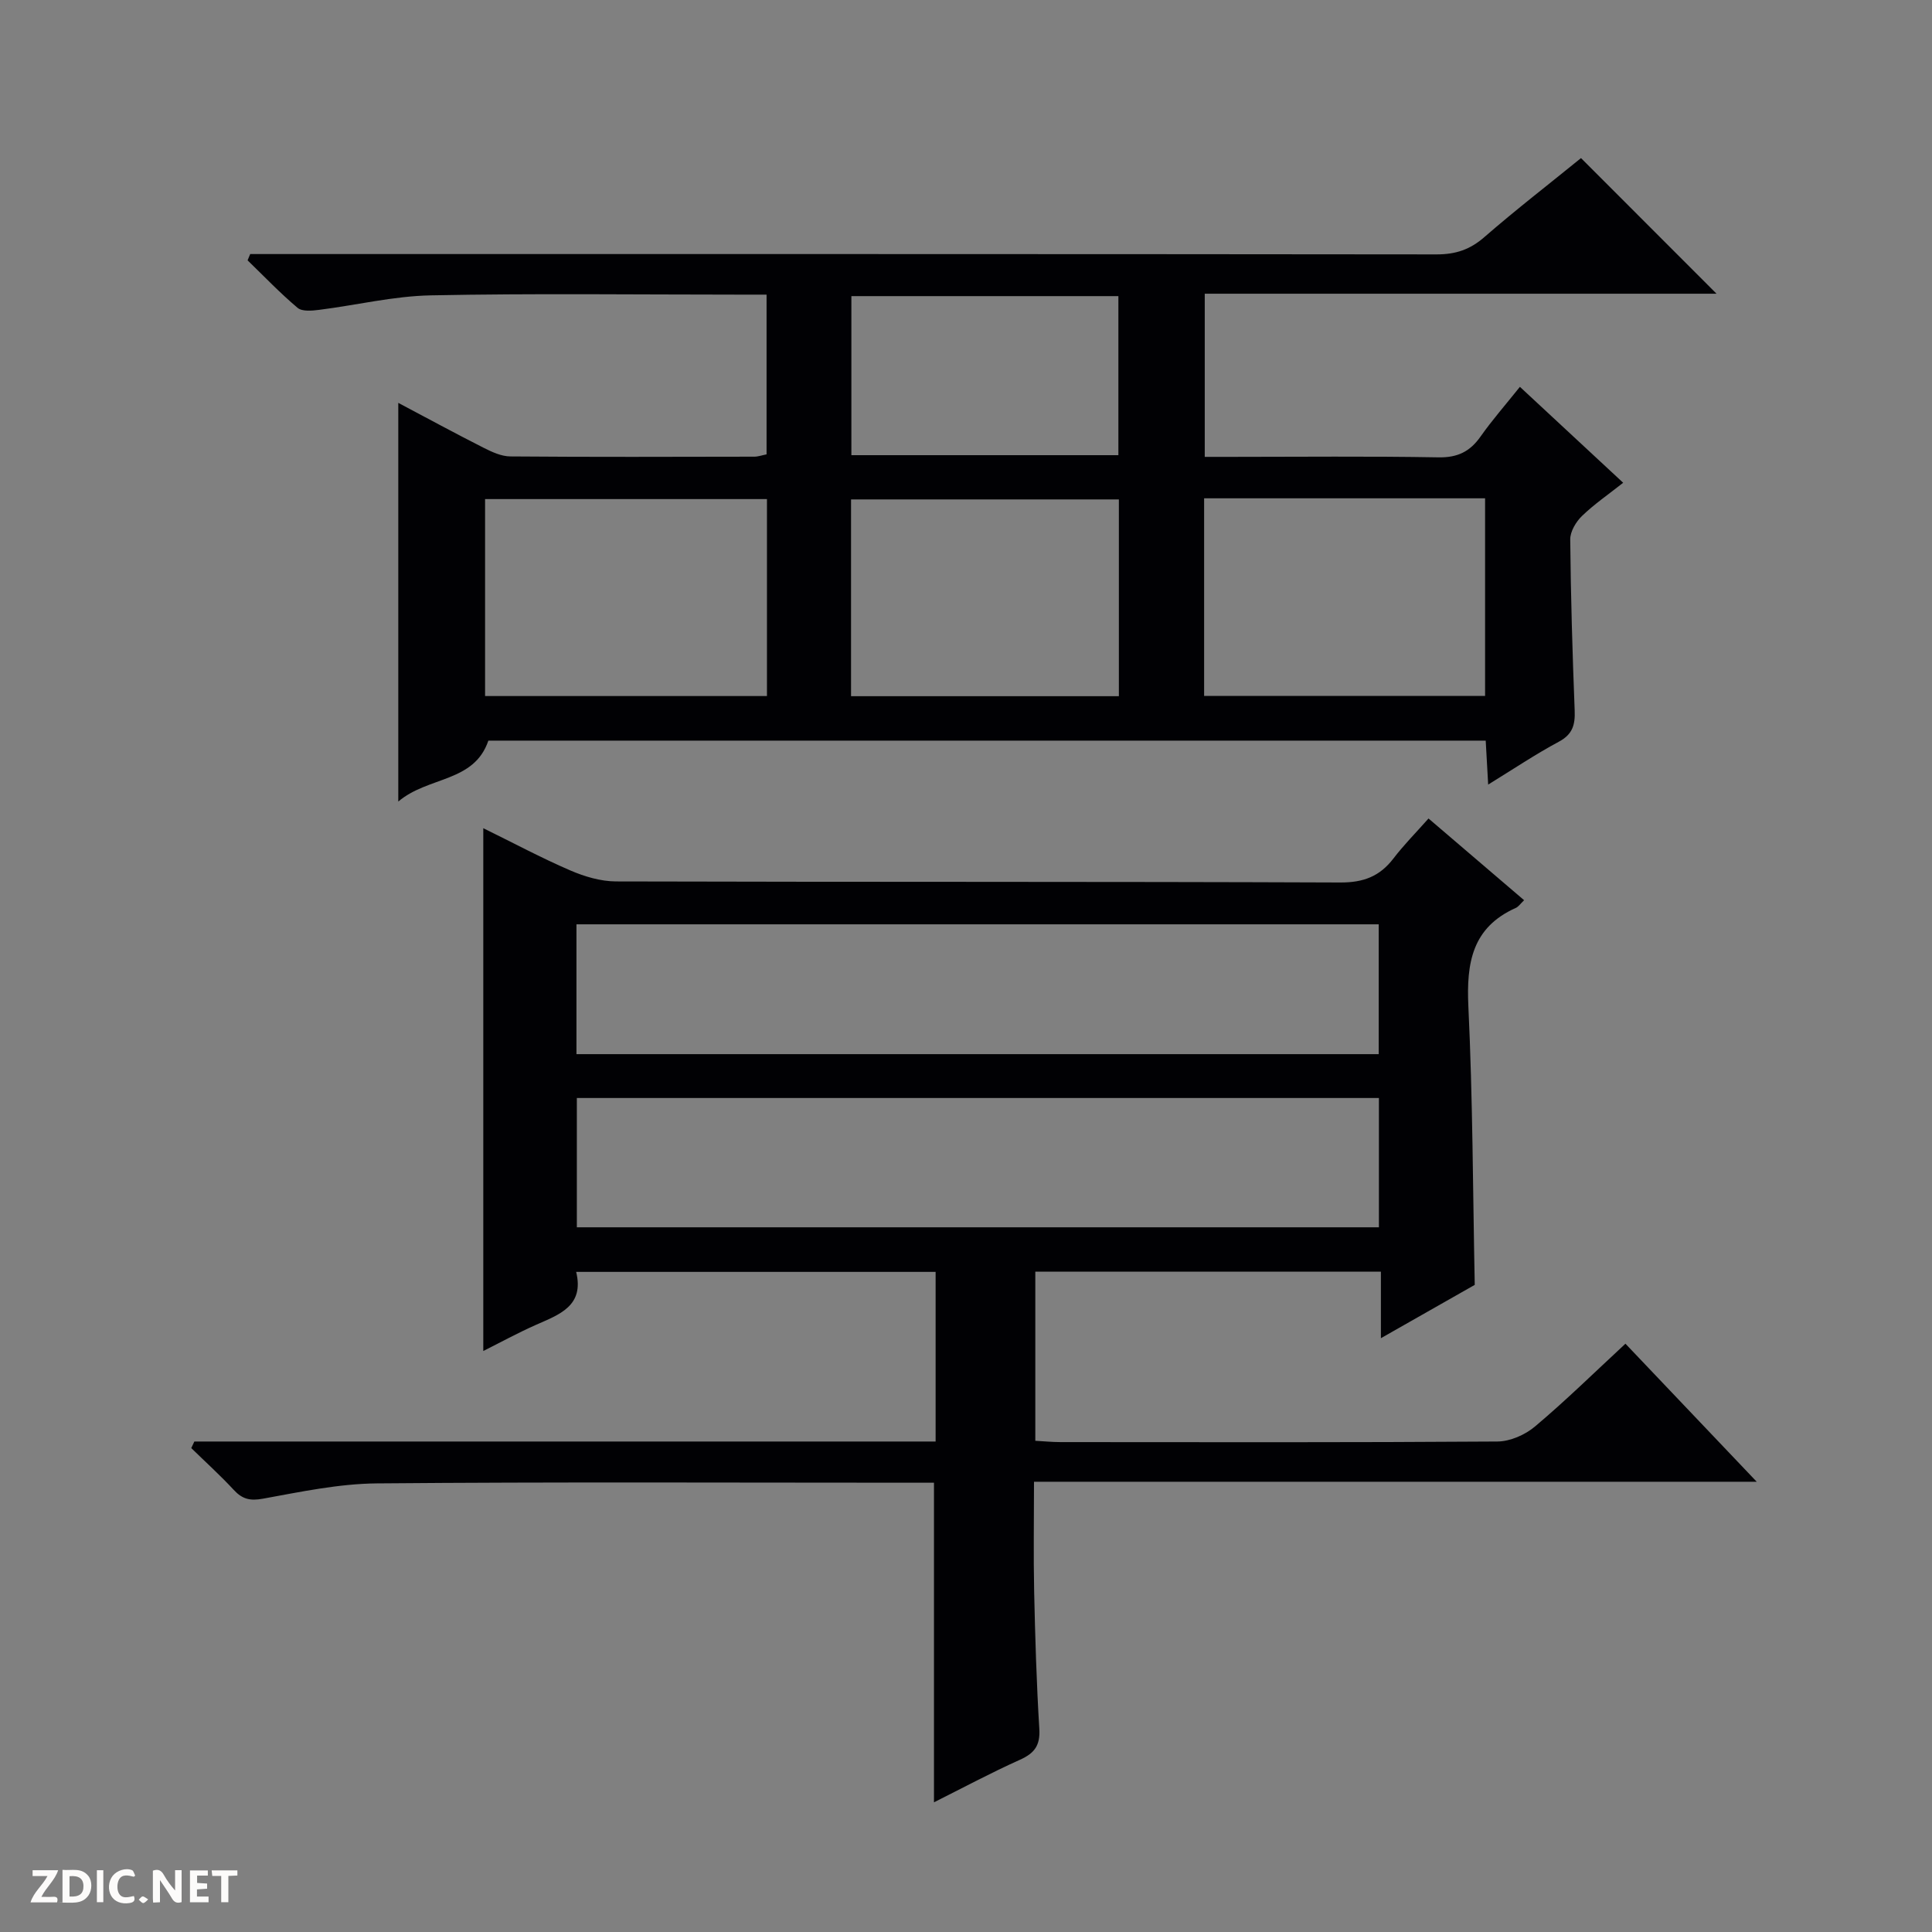 <svg enable-background="new 0 0 400 400" viewBox="0 0 400 400" xmlns="http://www.w3.org/2000/svg"><rect x="0" y="0" width="400" height="400" fill="#808080" stroke="none"/><g fill="#fcfbfa"><path d="m37.59 393.81c-.92.31-1.52.05-2-.78-.7-1.2-1.52-2.34-2.47-3.78v4.59c-.55.03-.95.05-1.41.07-.03-.37-.06-.64-.06-.91 0-1.91 0-3.81 0-5.7 1.13-.41 1.77-.03 2.29.91.62 1.11 1.38 2.14 2.31 3.19v-4.2h1.35v6.61z"/><path d="m12.94 393.88v-6.75c1.9.19 3.93-.54 5.37 1.29.8 1.01.78 2.88.03 3.97-1.37 1.97-3.4 1.51-6.4 1.49m2.45-1.22c2.04.12 2.92-.58 2.89-2.21-.03-1.51-.98-2.19-2.89-2z"/><path d="m11.81 393.87h-5.49c.68-2.18 2.47-3.48 3.51-5.45h-3.08v-1.21h5.29c-.71 2.13-2.44 3.48-3.47 5.51.86 0 1.63.04 2.39-.01.79-.05 1.14.21.85 1.16"/><path d="m39.33 393.86v-6.61h3.7v1.07h-2.22v1.52c.68.04 1.34.09 2.07.13v1.07c-.72.05-1.38.09-2.1.14v1.48h2.4v1.19h-3.85z"/><path d="m27.71 388.56c-1.15-.3-2.46-.61-3.1.64-.37.73-.41 1.93-.06 2.67.63 1.35 1.99.93 3.17.68.35.94-.01 1.32-.93 1.46-1.62.25-3.05-.27-3.76-1.48-.73-1.24-.6-3.03.31-4.17.88-1.11 2.71-1.7 4-1.16.32.13.44.74.65 1.12-.1.08-.19.16-.28.24"/><path d="m49.15 387.24v1.07c-.59.02-1.17.05-1.87.08v5.44h-1.48v-5.44h-1.85c-.05-.4-.08-.73-.13-1.15z"/><path d="m20.06 387.21h1.33v6.62h-1.33z"/><path d="m30.68 393.25c-.39.38-.8.79-1.05.76-.32-.05-.6-.45-.9-.7.26-.24.51-.64.8-.67.29-.04.62.3 1.15.61"/></g><path d="m40.24 298.45h153.47c0-11.94 0-23.37 0-35.12-24.71 0-49.27 0-74.42 0 1.72 7.09-3.51 8.83-8.4 11-3.78 1.68-7.43 3.68-10.83 5.38 0-35.84 0-71.63 0-108.24 6.24 3.06 12.02 6.16 18.03 8.75 2.94 1.27 6.29 2.26 9.45 2.27 49.98.14 99.97.02 149.95.22 4.83.02 8.19-1.28 11.03-5 2.11-2.76 4.58-5.25 7.24-8.25 6.65 5.69 13.16 11.25 19.79 16.92-.77.73-1.16 1.35-1.73 1.6-9.05 4.05-10.23 11.39-9.81 20.39.91 19.09.93 38.23 1.32 57.65-6 3.41-12.31 6.99-19.43 11.04 0-5.08 0-9.3 0-13.78-24.13 0-47.7 0-71.55 0v35.02c1.7.09 3.46.27 5.21.27 30.16.02 60.32.09 90.47-.12 2.64-.02 5.75-1.39 7.8-3.13 6.35-5.35 12.29-11.18 18.7-17.12 8.95 9.41 17.73 18.64 27.18 28.58-50.23 0-99.58 0-149.63 0 0 7.89-.13 15.32.03 22.74.21 9.48.49 18.96 1.07 28.42.21 3.43-1 5.05-4.01 6.4-6.02 2.7-11.85 5.83-17.8 8.81 0-22.15 0-43.75 0-66.17-1.39 0-3.13 0-4.87 0-36.82 0-73.65-.18-110.46.14-7.89.07-15.8 1.75-23.61 3.17-2.68.49-4.28.08-6.04-1.83-2.79-3.01-5.85-5.78-8.79-8.65.21-.44.42-.9.64-1.36zm79.11-80.2h166.1c0-9.22 0-18.09 0-26.88-55.56 0-110.75 0-166.1 0zm.08 35.85h166.06c0-9.24 0-17.99 0-26.77-55.53 0-110.71 0-166.06 0z" fill="#010104"/><path d="m327.33 32.73c9.59 9.6 18.73 18.74 28.06 28.08-35.15 0-70.37 0-105.96 0v33.78h5.39c14.33 0 28.67-.16 42.99.1 3.97.07 6.53-1.19 8.73-4.32 2.39-3.39 5.14-6.53 8.14-10.28 7.05 6.55 13.94 12.95 21.38 19.86-3.03 2.4-5.98 4.42-8.52 6.87-1.25 1.21-2.45 3.22-2.44 4.85.11 11.81.46 23.62.92 35.43.12 2.95-.42 4.93-3.27 6.46-4.8 2.57-9.34 5.62-14.64 8.88-.19-3.38-.34-6.08-.51-9.1-68.92 0-137.67 0-206.49 0-2.95 8.7-12.44 7.35-18.65 12.61 0-28.04 0-55 0-82.54 5.95 3.15 11.75 6.3 17.63 9.28 1.74.88 3.71 1.8 5.58 1.81 16.83.14 33.66.08 50.49.05.79 0 1.59-.29 2.55-.48 0-10.92 0-21.69 0-33.07-1.97 0-3.74 0-5.51 0-21.33 0-42.67-.28-63.99.15-7.73.15-15.41 2.03-23.13 3-1.48.19-3.51.38-4.46-.41-3.64-3.06-6.94-6.53-10.36-9.84.18-.43.36-.87.54-1.3h5.68c79.99 0 159.98-.02 239.97.07 3.92 0 6.91-.99 9.88-3.59 6.54-5.69 13.4-10.98 20-16.35zm-168.54 70.6c-19.73 0-38.96 0-58.36 0v40.78h58.36c0-13.77 0-27.07 0-40.78zm90.51-.16v40.92h58.17c0-13.92 0-27.34 0-40.92-19.46 0-38.58 0-58.17 0zm-73.1 40.97h55.45c0-13.87 0-27.28 0-40.74-18.64 0-36.99 0-55.45 0zm55.35-49.9c0-11.24 0-22.12 0-32.93-18.62 0-36.85 0-55.28 0v32.93z" fill="#010104"/></svg>